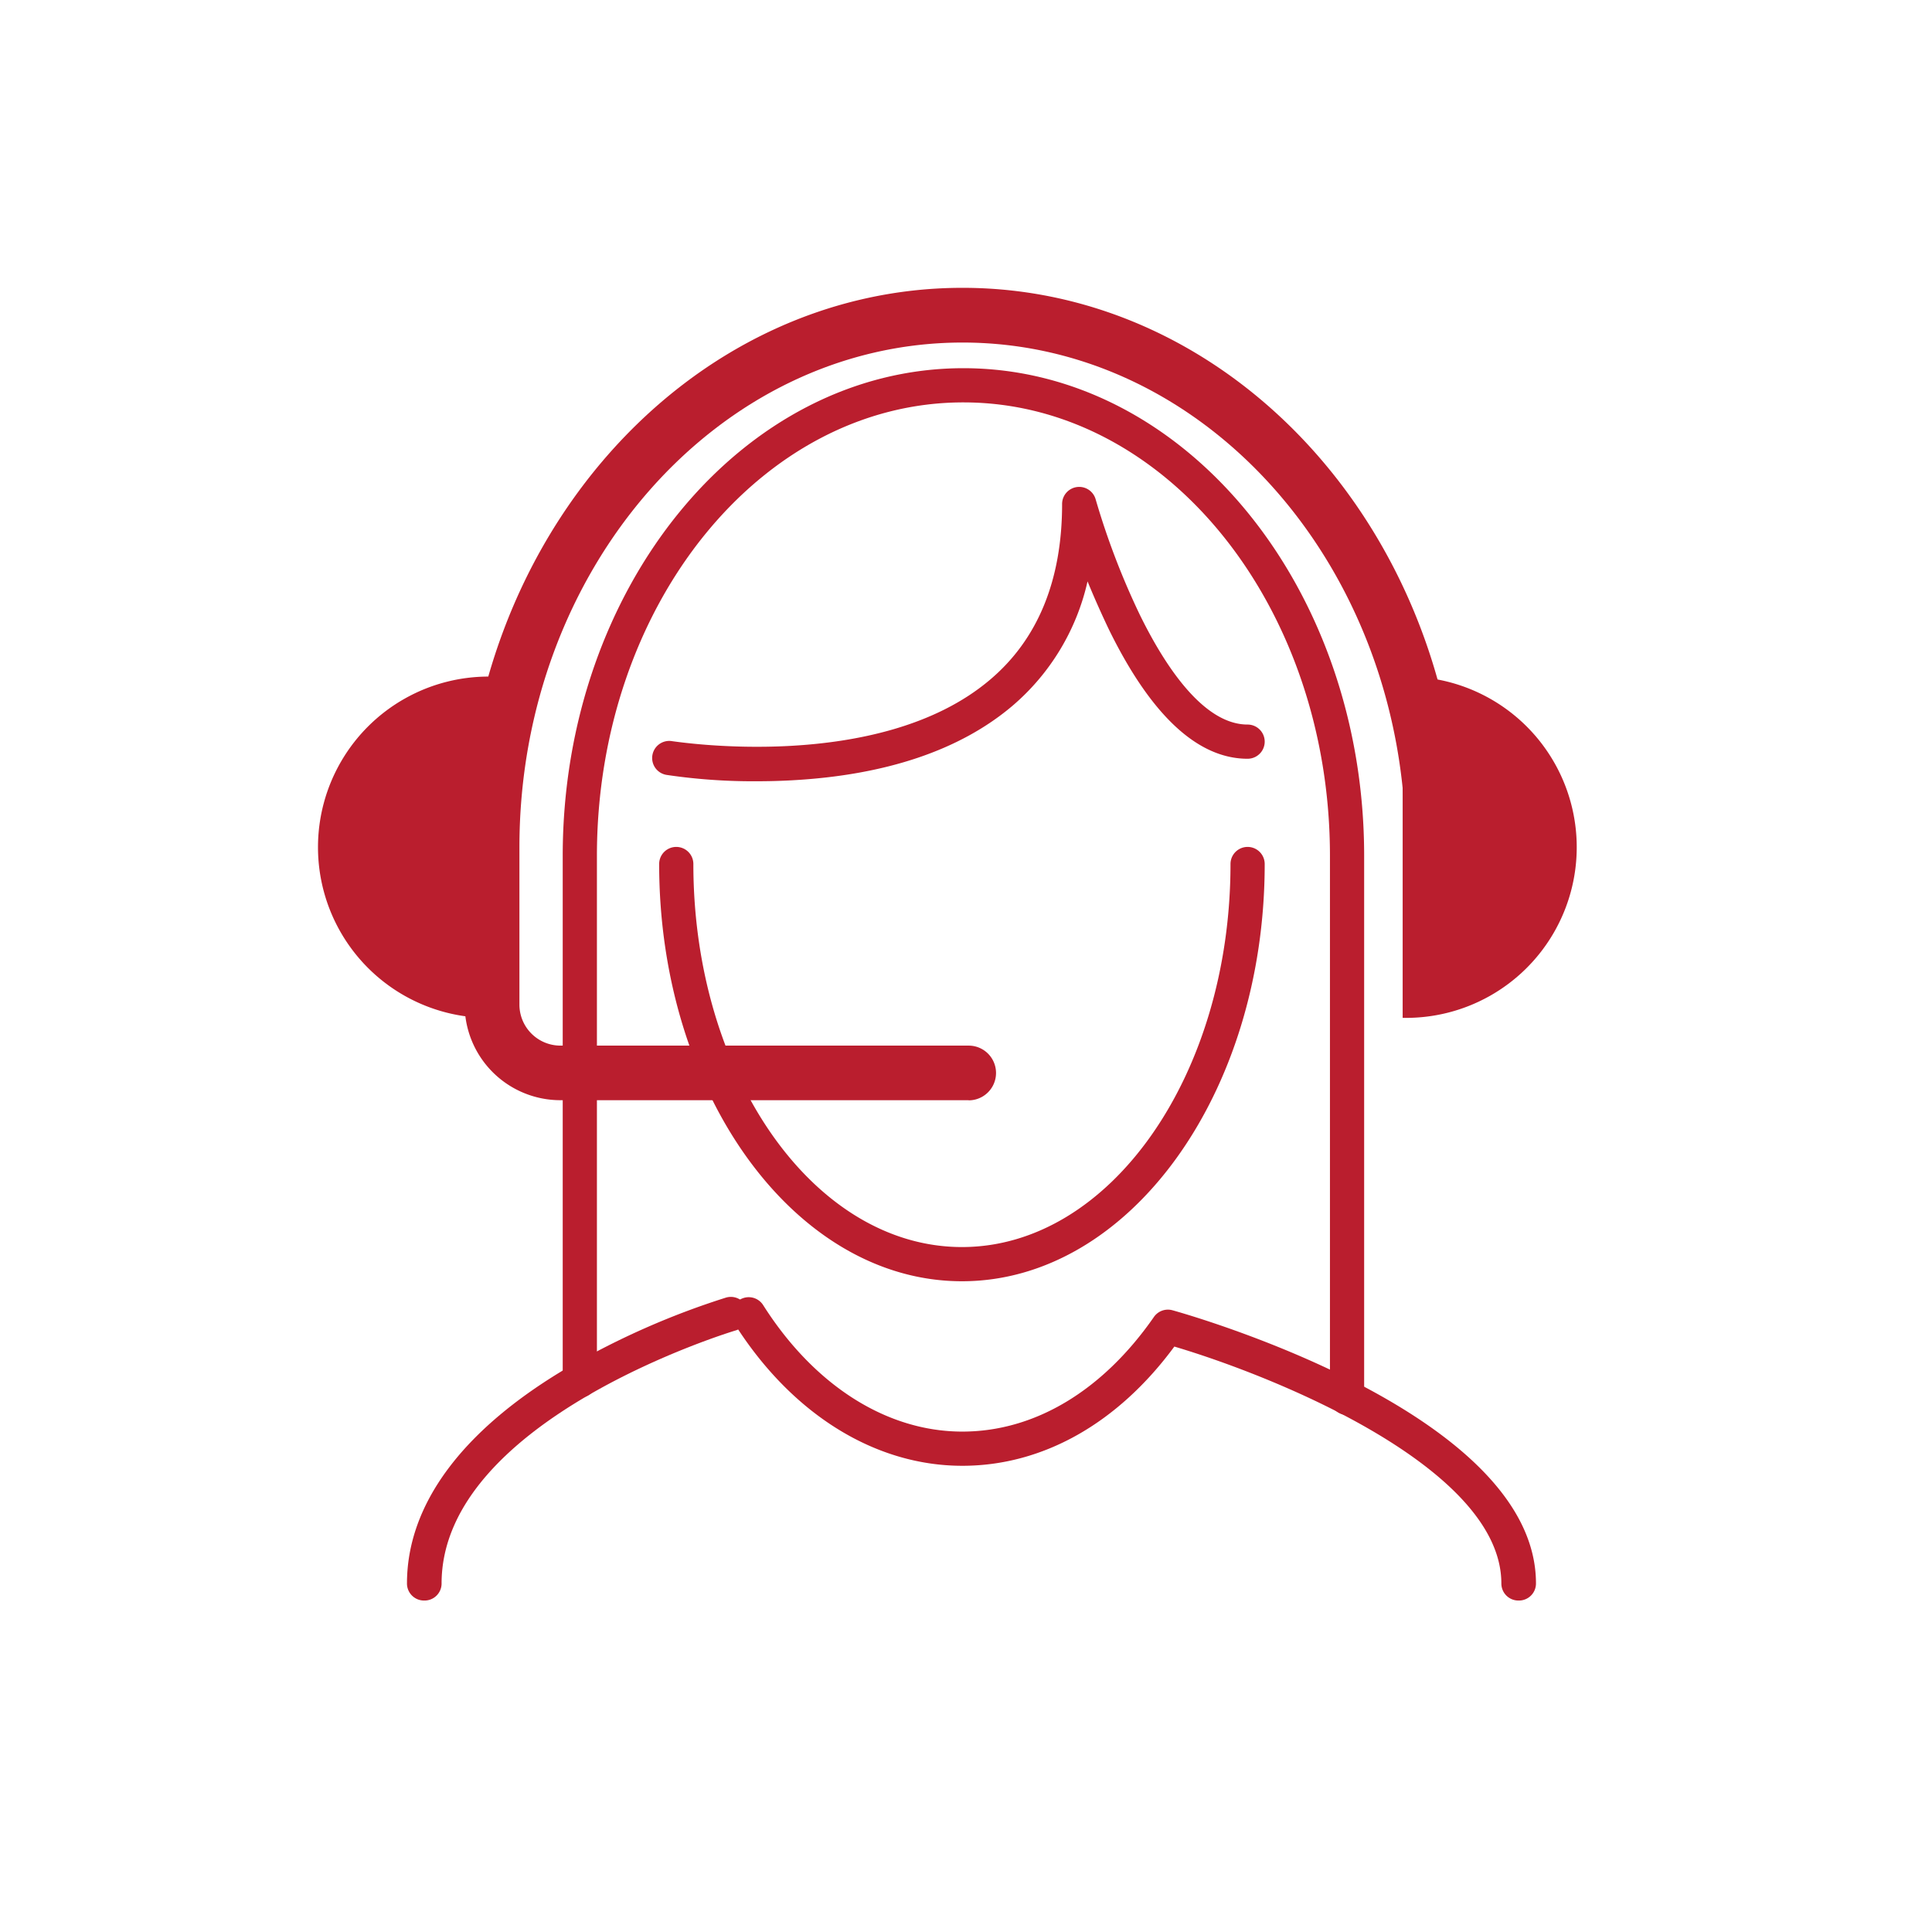 <svg xmlns="http://www.w3.org/2000/svg" viewBox="0 0 282.46 282.46"><defs><style>.cls-1{fill:#ba1e2e;}</style></defs><title>iconos</title><g id="Capa_1" data-name="Capa 1"><path class="cls-1" d="M196.94,206.87a2.5,2.5,0,0,1-2.5-2.5V125.12c0-36.55-24-66.29-53.59-66.29S87.27,88.57,87.27,125.12v76.71a2.5,2.5,0,0,1-5,0V125.12c0-39.31,26.28-71.29,58.58-71.29s58.59,32,58.59,71.29v79.25A2.5,2.5,0,0,1,196.94,206.87Z"></path><path class="cls-1" d="M141.61,160.85H81.93a14,14,0,0,1-14-14v-23c0-45.09,32.65-81.77,72.79-81.77s72.79,36.68,72.79,81.77a4,4,0,0,1-8,0c0-40.68-29.06-73.77-64.79-73.77S75.94,83.19,75.94,123.87v23a6,6,0,0,0,6,6h59.68a4,4,0,0,1,0,8Z"></path><path class="cls-1" d="M110.63,114.22a86.23,86.23,0,0,1-13.12-.92,2.5,2.5,0,1,1,.82-4.93c.3,0,30.15,4.81,46.42-9,7-5.92,10.53-14.57,10.53-25.69a2.5,2.5,0,0,1,4.91-.66,110.59,110.59,0,0,0,6.52,17c3.58,7.26,9.2,15.91,15.69,15.91a2.5,2.5,0,0,1,0,5c-7.28,0-14.08-6.31-20.21-18.76C161,89.69,159.92,87.24,159,85A33.62,33.62,0,0,1,148,103.21c-7.63,6.46-18.47,10.12-32.21,10.87C114,114.18,112.25,114.22,110.63,114.22Z"></path><path class="cls-1" d="M205.07,148.81a24.95,24.95,0,1,0,0-49.89Z"></path><path class="cls-1" d="M71.94,148.81a24.95,24.95,0,1,1,0-49.89Z"></path><path class="cls-1" d="M140.64,187.32c-24.41,0-44.27-27.39-44.27-61a2.5,2.5,0,0,1,5,0c0,30.9,17.62,56,39.27,56s39.26-25.14,39.26-56a2.5,2.5,0,0,1,5,0C184.9,159.93,165.05,187.32,140.64,187.32Z"></path><path class="cls-1" d="M222,234a2.49,2.49,0,0,1-2.5-2.5c0-16.88-33-30.24-47.81-34.63-8.3,11.26-19.26,17.43-31,17.43-12.81,0-25-7.6-33.36-20.85a2.5,2.5,0,0,1,4.22-2.68c7.46,11.78,18.08,18.53,29.14,18.53,10.56,0,20.49-5.94,28-16.74a2.49,2.49,0,0,1,2.72-1c2.17.6,53.15,15,53.15,39.93A2.49,2.49,0,0,1,222,234Z"></path><path class="cls-1" d="M62,234a2.49,2.49,0,0,1-2.5-2.5c0-11.61,8.17-22.56,23.64-31.64a114.74,114.74,0,0,1,23-10.15,2.5,2.5,0,1,1,1.42,4.8c-.43.12-43,13-43,37A2.49,2.49,0,0,1,62,234Z"></path></g></svg>